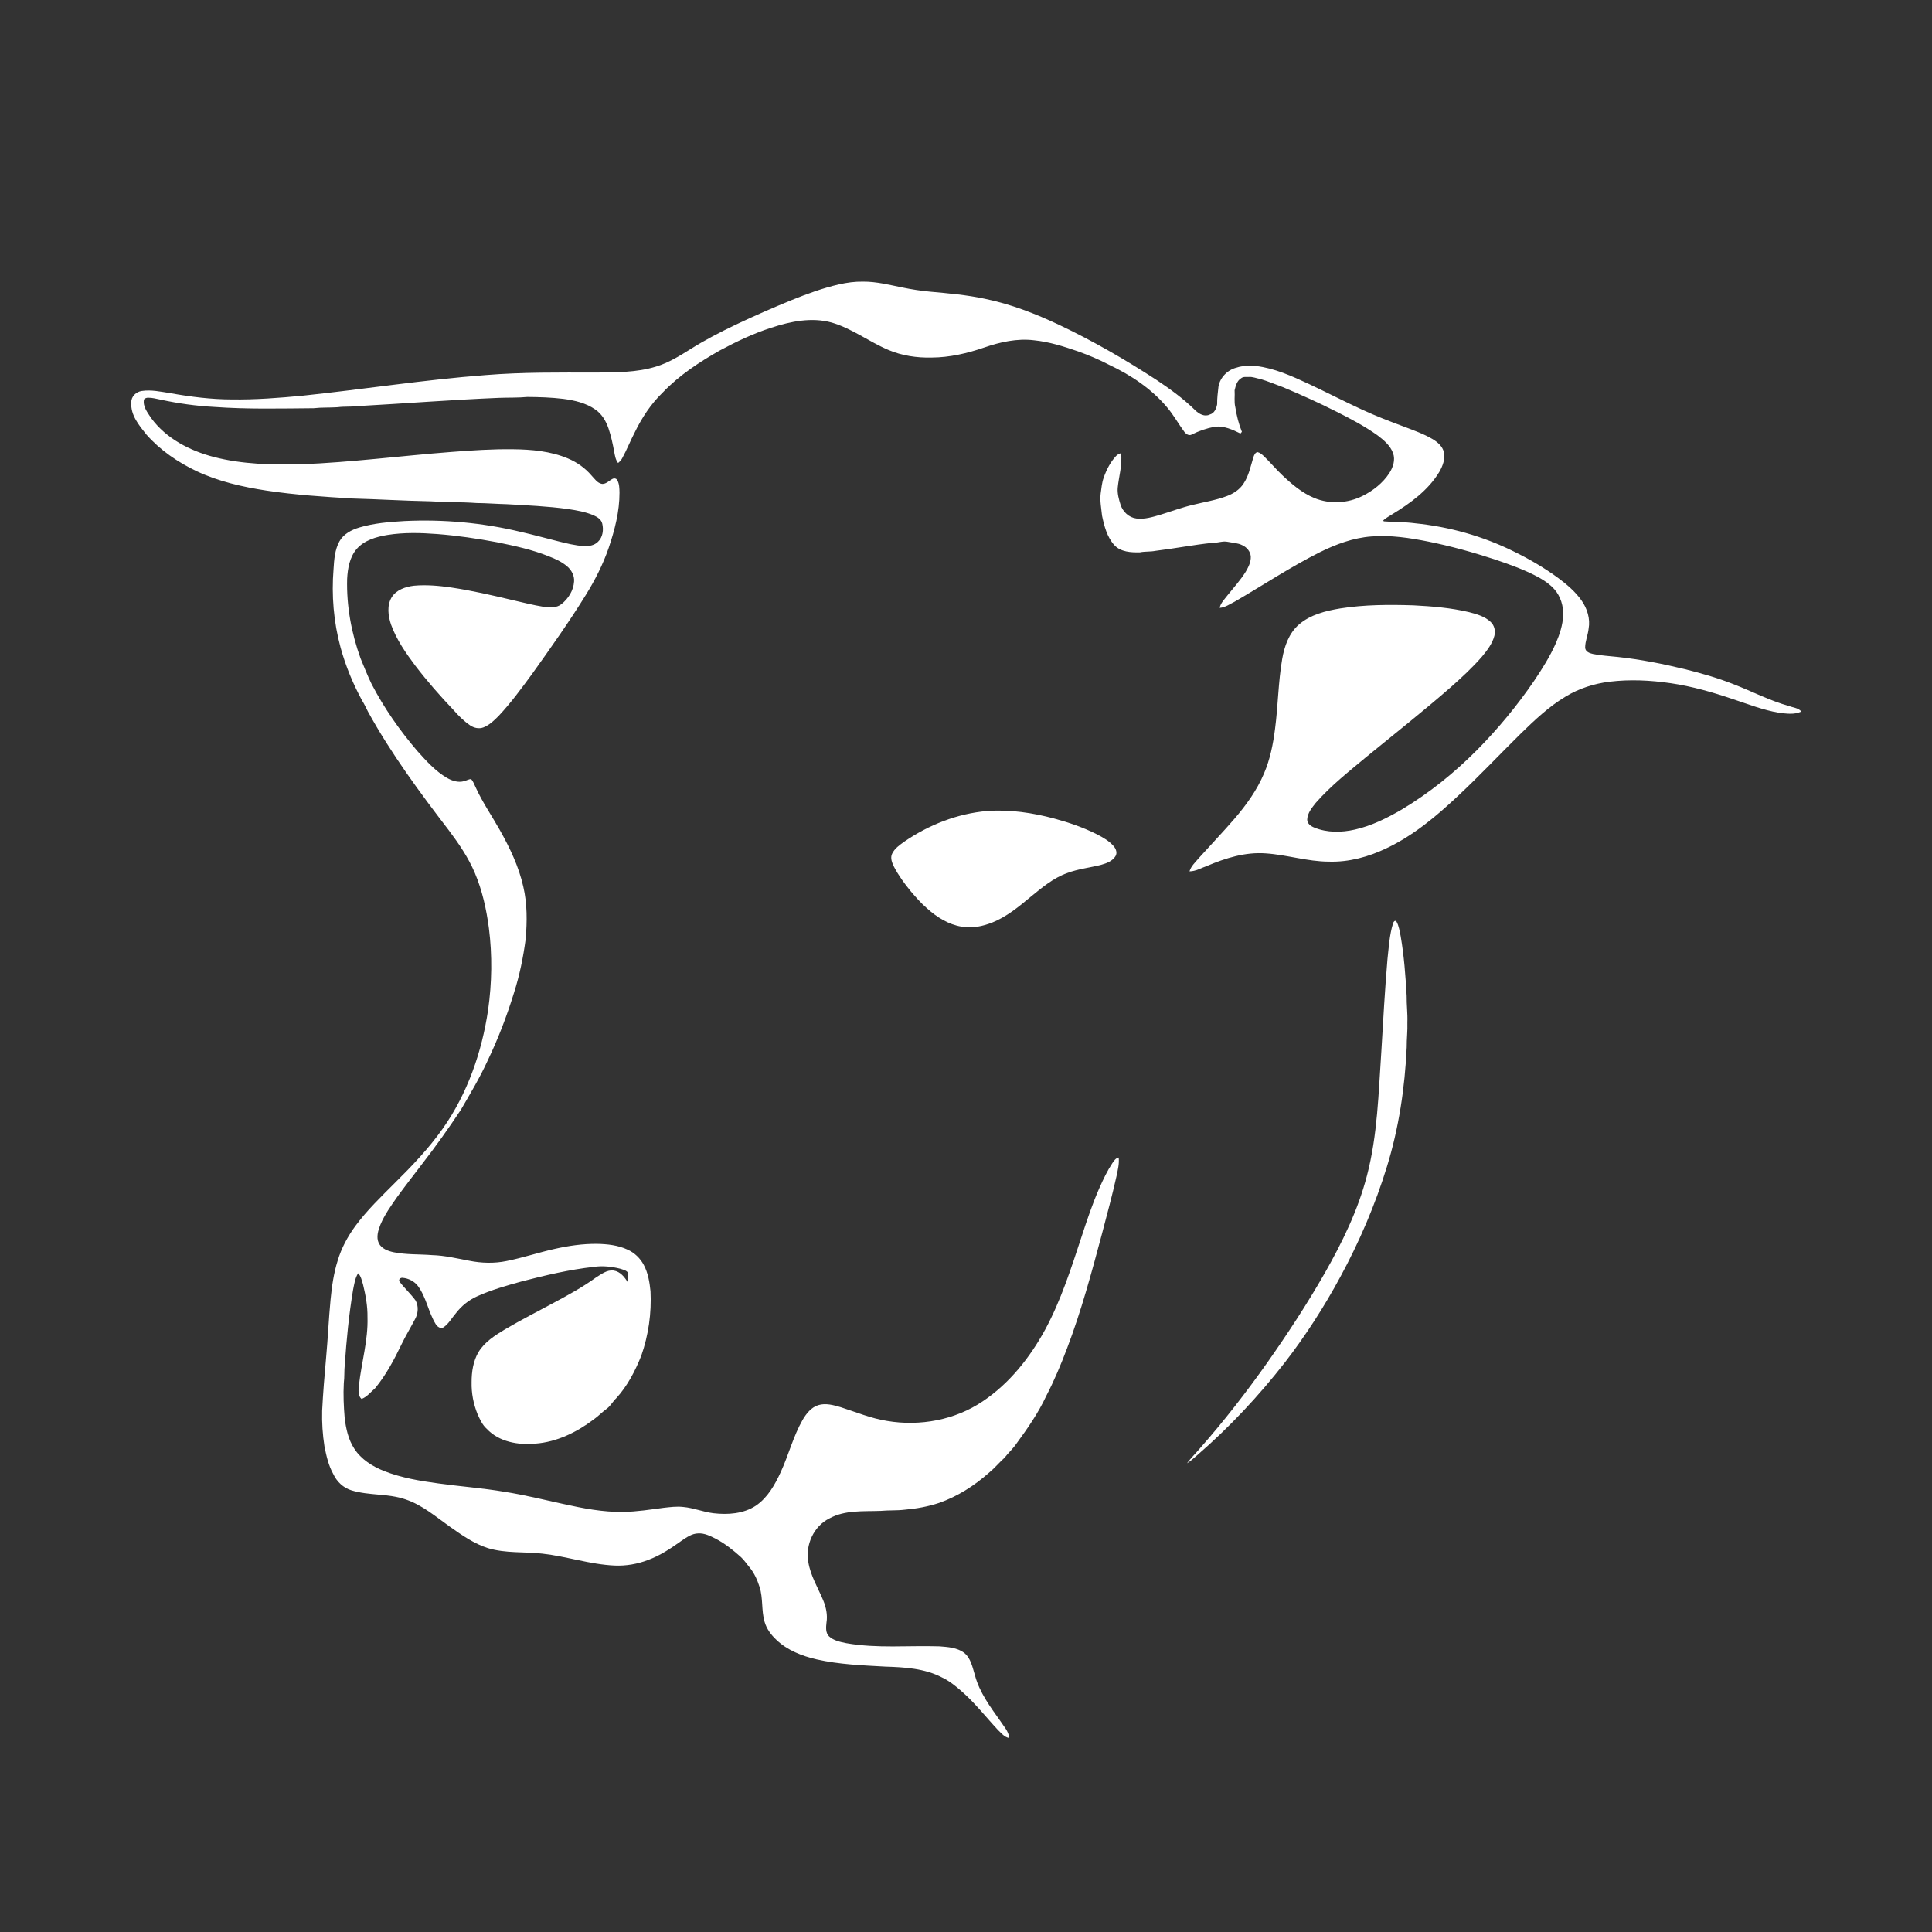 <svg xmlns="http://www.w3.org/2000/svg" xmlns:xlink="http://www.w3.org/1999/xlink" width="1080" viewBox="0 0 810 810" height="1080" preserveAspectRatio="xMidYMid meet"><rect x="0" y="0" width="810" height="810" fill="#333333" stroke="none"/><defs><clipPath id="992b745cb0"><path d="M 55 118 L 755.191 118 L 755.191 728.957 L 55 728.957 Z M 55 118 " clip-rule="nonzero"></path></clipPath></defs><g clip-path="url(#992b745cb0)"><path fill="#ffffff" d="M 351.77 119.227 C 355.07 118.477 358.449 118.02 361.836 118.082 C 367.461 118.027 372.938 119.461 378.414 120.551 C 382.184 121.332 386 121.914 389.84 122.277 C 397.551 122.977 405.293 123.637 412.883 125.262 C 423.816 127.496 434.27 131.574 444.324 136.34 C 458.359 143.008 471.844 150.805 484.855 159.281 C 490.605 163.117 496.238 167.203 501.168 172.07 C 502.719 173.57 505.051 174.879 507.195 173.805 C 509.129 173.293 509.988 171.258 510.297 169.465 C 510.238 166.988 510.594 164.535 510.852 162.078 C 511.52 158.191 514.711 155.023 518.512 154.113 C 521.086 153.215 523.816 153.457 526.492 153.441 C 534.375 154.363 541.668 157.691 548.793 161.004 C 556.215 164.5 563.512 168.262 570.965 171.699 C 576.773 174.414 582.77 176.695 588.777 178.93 C 592.828 180.48 596.965 181.926 600.707 184.152 C 602.746 185.398 604.766 187.117 605.344 189.543 C 605.98 192.477 604.855 195.402 603.402 197.906 C 598.75 205.586 591.273 211 583.73 215.586 C 582.438 216.406 581.074 217.125 579.941 218.16 C 579.988 218.266 580.086 218.469 580.133 218.57 C 584.5 218.93 588.91 218.797 593.266 219.383 C 607.617 220.832 621.727 224.777 634.656 231.199 C 641.188 234.398 647.508 238.074 653.367 242.391 C 656.965 245.082 660.461 248.039 663.059 251.738 C 665.453 255.137 666.793 259.43 666.027 263.586 C 665.754 266.242 664.598 268.758 664.586 271.441 C 664.586 273.199 666.441 273.875 667.879 274.184 C 671.32 274.891 674.844 275.047 678.328 275.441 C 687.773 276.449 697.109 278.301 706.34 280.539 C 713.195 282.234 720.008 284.191 726.594 286.777 C 734.473 289.805 741.992 293.797 750.164 296.031 C 751.848 296.719 754.02 296.762 755.191 298.32 C 752.262 299.738 748.891 299.18 745.793 298.812 C 739.176 297.703 732.91 295.207 726.566 293.121 C 718.051 290.23 709.367 287.727 700.449 286.434 C 691.973 285.191 683.312 284.762 674.789 285.809 C 668.332 286.605 662 288.629 656.426 292.012 C 649.402 296.203 643.43 301.871 637.605 307.547 C 628.762 316.25 620.27 325.305 611.191 333.77 C 602.219 342.207 592.613 350.258 581.414 355.574 C 573.875 359.238 565.523 361.512 557.102 361.242 C 548.141 361.211 539.508 358.355 530.605 357.773 C 522.098 357.152 513.793 359.762 506.055 363.039 C 503.641 363.883 501.328 365.316 498.703 365.324 C 499.363 363.051 501.227 361.457 502.68 359.684 C 507.633 354.18 512.758 348.832 517.594 343.227 C 522.516 337.484 527.012 331.254 529.957 324.25 C 532.496 318.336 533.766 311.973 534.562 305.609 C 535.855 295.859 535.891 285.977 537.566 276.277 C 538.492 270.984 540.367 265.508 544.531 261.879 C 549.359 257.664 555.812 256.098 561.977 255.074 C 572.078 253.484 582.344 253.461 592.535 253.781 C 600.387 254.184 608.277 254.824 615.941 256.645 C 619.125 257.477 622.496 258.406 624.949 260.727 C 626.535 262.191 627.074 264.527 626.52 266.586 C 625.656 269.887 623.504 272.641 621.379 275.227 C 617.34 279.906 612.77 284.086 608.156 288.188 C 596.703 298.195 584.742 307.605 572.977 317.242 C 565.613 323.395 558.004 329.355 551.652 336.594 C 550.047 338.625 548.199 340.816 548.055 343.523 C 547.973 345.27 549.57 346.387 551.02 346.965 C 556.387 349.16 562.438 349.074 568.023 347.809 C 575.031 346.238 581.52 342.984 587.691 339.395 C 599.207 332.512 609.73 324.023 619.18 314.512 C 628.027 305.586 636.062 295.855 643.156 285.48 C 646.566 280.418 649.844 275.227 652.309 269.633 C 653.91 265.953 655.168 262.062 655.379 258.035 C 655.512 254.102 654.316 250.027 651.676 247.055 C 649.902 245.039 647.656 243.512 645.34 242.188 C 639.391 238.93 632.977 236.656 626.57 234.496 C 617.484 231.527 608.25 228.961 598.875 227.066 C 591.031 225.5 583.008 224.273 574.988 224.906 C 567.387 225.461 560.137 228.164 553.359 231.512 C 541.066 237.68 529.598 245.312 517.719 252.211 C 515.664 253.219 513.707 254.695 511.355 254.848 C 511.777 252.746 513.414 251.23 514.645 249.574 C 517.254 246.32 520.09 243.223 522.293 239.668 C 523.406 237.75 524.48 235.641 524.398 233.363 C 524.273 231.242 522.738 229.445 520.863 228.59 C 518.969 227.613 516.805 227.594 514.77 227.168 C 512.688 226.703 510.641 227.625 508.555 227.566 C 500.457 228.379 492.461 229.977 484.391 230.945 C 482.254 231.375 480.07 231.125 477.941 231.566 C 474.211 231.656 469.855 231.457 467.156 228.5 C 464.117 225.113 462.945 220.52 462.035 216.176 C 461.73 213.086 461.078 209.98 461.469 206.871 C 461.801 204.656 461.949 202.395 462.727 200.277 C 463.887 196.984 465.488 193.77 467.895 191.211 C 468.441 190.578 469.215 190.234 470 189.992 C 470.625 194.922 469.059 199.738 468.598 204.605 C 468.434 207.008 469.09 209.363 469.805 211.629 C 470.758 214.559 473.316 216.992 476.434 217.371 C 479.859 217.809 483.242 216.754 486.492 215.805 C 491.078 214.398 495.582 212.707 500.266 211.625 C 505.016 210.438 509.898 209.703 514.484 207.938 C 517.172 206.918 519.711 205.262 521.316 202.824 C 523.574 199.492 524.332 195.473 525.488 191.691 C 525.801 190.836 526.188 189.699 527.234 189.555 C 528.258 189.781 529.07 190.512 529.828 191.203 C 532.492 193.766 534.863 196.617 537.543 199.168 C 541.562 202.977 545.887 206.668 551.066 208.805 C 557.504 211.461 565.051 211.039 571.254 207.926 C 575.699 205.711 579.777 202.52 582.5 198.328 C 584.062 195.895 585.078 192.82 584.051 189.98 C 582.863 186.738 580.086 184.449 577.41 182.43 C 572.043 178.633 566.211 175.551 560.344 172.609 C 552.969 168.875 545.43 165.484 537.809 162.293 C 534.691 161.148 531.621 159.852 528.438 158.906 C 526.781 158.637 525.191 157.879 523.492 158.047 C 522.43 158.086 521.258 157.848 520.367 158.574 C 518.59 159.625 518.07 161.762 517.617 163.625 C 517.797 165.98 517.336 168.371 517.906 170.688 C 518.461 174.223 519.32 177.727 520.676 181.051 C 520.523 181.227 520.211 181.582 520.059 181.762 C 516.746 180.117 513.117 178.449 509.328 178.906 C 505.914 179.539 502.594 180.676 499.5 182.25 C 498.406 182.77 497.266 181.969 496.605 181.137 C 494.086 177.773 492.074 174.047 489.348 170.836 C 482.82 163.023 474.16 157.273 465.016 152.953 C 460.805 150.762 456.43 148.891 451.961 147.309 C 445.973 145.242 439.875 143.305 433.547 142.668 C 426.449 141.797 419.344 143.387 412.664 145.691 C 405.555 148.137 398.129 149.871 390.582 149.906 C 384.387 150.055 378.109 149.129 372.391 146.68 C 364.316 143.262 357.215 137.73 348.738 135.25 C 340.32 132.902 331.453 134.742 323.352 137.406 C 315.871 139.801 308.766 143.199 301.855 146.895 C 293.176 151.805 284.703 157.367 277.789 164.625 C 272.867 169.375 269.082 175.195 266.098 181.32 C 264.25 184.867 262.789 188.602 260.859 192.105 C 260.453 192.91 259.816 193.547 259.133 194.117 C 258.051 192.766 257.824 191.016 257.5 189.375 C 256.898 186.062 256.188 182.758 255.098 179.562 C 254.043 176.496 252.297 173.543 249.57 171.684 C 245.641 168.945 240.844 167.844 236.164 167.23 C 231.164 166.621 226.121 166.465 221.086 166.426 C 217.121 166.805 213.129 166.648 209.148 166.805 C 189.32 167.617 169.531 169.191 149.723 170.277 C 147.02 170.633 144.281 170.352 141.578 170.727 C 138.223 170.957 134.848 170.758 131.496 171.152 C 117.617 171.258 103.703 171.621 89.848 170.613 C 82.301 170.219 74.797 169.164 67.414 167.574 C 65.652 167.246 63.898 166.703 62.094 166.742 C 61.449 166.727 60.797 166.969 60.375 167.461 C 59.762 170.441 61.875 172.957 63.379 175.297 C 69.656 183.863 79.602 188.98 89.699 191.605 C 101.609 194.68 114.02 194.926 126.254 194.652 C 147.219 193.844 168.043 191.113 188.949 189.504 C 197.652 188.828 206.379 188.242 215.117 188.355 C 222.867 188.438 230.805 189.148 238.023 192.172 C 241.852 193.762 245.32 196.211 248.008 199.379 C 249.301 200.734 250.449 202.582 252.453 202.887 C 254.184 202.945 255.367 201.469 256.812 200.766 C 257.477 200.402 258.414 200.566 258.781 201.277 C 259.684 202.844 259.68 204.738 259.727 206.496 C 259.75 214.449 257.723 222.234 255.188 229.715 C 252.816 236.613 249.488 243.148 245.66 249.34 C 238.59 260.777 230.801 271.75 222.988 282.68 C 218.586 288.68 214.172 294.707 209.07 300.137 C 207.191 302.039 205.191 303.98 202.664 304.977 C 200.793 305.695 198.68 305.195 197.07 304.09 C 194.441 302.285 192.172 300.016 190.09 297.621 C 184.48 291.738 179.121 285.613 174.172 279.164 C 170.156 273.801 166.242 268.211 163.953 261.867 C 162.723 258.215 162.137 253.875 164.215 250.418 C 166.184 247.254 170.012 246.004 173.52 245.566 C 178.75 245.09 184.016 245.566 189.195 246.312 C 197.836 247.598 206.352 249.559 214.844 251.582 C 219.207 252.57 223.539 253.715 227.965 254.414 C 230.461 254.676 233.316 254.973 235.406 253.266 C 238.281 250.984 240.434 247.555 240.68 243.836 C 240.906 241.32 239.562 238.922 237.672 237.348 C 235.445 235.492 232.777 234.27 230.09 233.242 C 223.113 230.41 215.727 228.848 208.379 227.34 C 200.102 225.785 191.762 224.551 183.367 223.898 C 176.398 223.371 169.34 223.168 162.418 224.281 C 157.746 225.062 152.77 226.461 149.539 230.152 C 146.582 233.609 145.77 238.309 145.539 242.715 C 145.234 254.055 147.324 265.406 151.172 276.047 C 152.68 279.621 154.066 283.254 155.777 286.746 C 161.027 296.863 167.605 306.277 175.027 314.922 C 178.734 319.047 182.527 323.27 187.352 326.113 C 189.523 327.363 192.141 328.227 194.629 327.484 C 195.598 327.242 196.496 326.645 197.512 326.645 C 198.512 327.668 198.895 329.098 199.543 330.344 C 202.363 336.5 206.234 342.082 209.535 347.977 C 213.766 355.477 217.531 363.355 219.41 371.805 C 221.074 378.949 221.004 386.363 220.402 393.633 C 219.383 401.312 217.836 408.941 215.469 416.32 C 212.477 426.047 208.801 435.586 204.402 444.77 C 201.152 451.863 197.129 458.578 193.207 465.309 C 188.086 473.059 182.688 480.629 176.992 487.977 C 173.488 492.566 169.945 497.125 166.547 501.793 C 163.945 505.512 161.266 509.242 159.496 513.445 C 158.539 515.875 157.637 518.699 158.82 521.223 C 159.996 523.539 162.652 524.496 165.039 525.008 C 170.34 526.082 175.789 525.785 181.16 526.211 C 186.426 526.355 191.566 527.602 196.723 528.57 C 201.875 529.605 207.246 529.758 212.402 528.688 C 219.258 527.316 225.895 525.074 232.723 523.57 C 238.457 522.281 244.316 521.438 250.207 521.488 C 254.613 521.562 259.145 522.043 263.18 523.945 C 266.047 525.25 268.426 527.535 269.898 530.32 C 271.719 533.719 272.348 537.598 272.727 541.395 C 273.191 550.531 271.887 559.766 268.855 568.395 C 266.301 574.797 263.066 581.055 258.395 586.18 C 256.957 587.504 256.078 589.324 254.504 590.523 C 252.496 591.965 250.801 593.789 248.77 595.211 C 241.711 600.52 233.391 604.594 224.473 605.242 C 217.309 605.93 209.23 604.547 204.109 599.074 C 202.23 597.426 201.219 595.086 200.207 592.863 C 198.496 588.637 197.613 584.059 197.723 579.504 C 197.707 575.164 198.391 570.656 200.609 566.867 C 203.184 562.609 207.508 559.883 211.668 557.375 C 218.383 553.418 225.328 549.879 232.184 546.188 C 238.258 542.934 244.328 539.625 249.906 535.559 C 252.156 534.199 254.492 532.277 257.301 532.684 C 260.086 533.109 261.91 535.48 263.273 537.73 C 263.324 536.363 263.457 534.992 263.316 533.633 C 262.609 532.535 261.191 532.332 260.059 531.922 C 256.426 531.008 252.602 530.594 248.879 531.156 C 238.695 532.289 228.688 534.656 218.781 537.227 C 212.414 538.984 206.016 540.777 199.988 543.512 C 196.488 545.082 193.422 547.574 191.102 550.621 C 189.422 552.555 188.18 554.91 186.051 556.422 C 184.871 557.348 183.301 556.246 182.68 555.152 C 179.578 550.105 178.762 543.949 175.203 539.141 C 173.688 537.18 171.277 535.945 168.824 535.734 C 167.859 535.594 166.883 536.504 167.566 537.422 C 169.656 540.141 172.234 542.484 174.258 545.27 C 175.562 547.617 175.328 550.688 174.043 553.004 C 172.168 556.586 170.07 560.047 168.309 563.684 C 165.215 570.141 161.809 576.52 157.238 582.066 C 155.41 583.605 153.91 585.633 151.609 586.512 C 149.883 585.074 150.34 582.648 150.504 580.688 C 151.559 571.188 154.375 561.867 154.074 552.242 C 154.141 547.633 153.309 543.055 152.219 538.59 C 151.699 536.941 151.398 535.105 150.16 533.816 C 148.809 535.902 148.52 538.445 148.02 540.824 C 146.285 551.148 145.285 561.59 144.562 572.027 C 144.258 574.625 144.488 577.258 144.145 579.855 C 143.879 584.762 144.105 589.676 144.512 594.566 C 145.066 598.992 146.027 603.52 148.504 607.309 C 151.402 611.852 156.168 614.801 161.082 616.754 C 168.297 619.578 176 620.879 183.648 621.91 C 192.973 623.215 202.379 623.879 211.664 625.457 C 219.824 626.754 227.859 628.711 235.926 630.492 C 244.289 632.348 252.797 634.035 261.41 633.863 C 267.035 633.793 272.605 632.887 278.172 632.16 C 280.914 631.859 283.688 631.48 286.449 631.801 C 290.766 632.172 294.82 633.906 299.117 634.426 C 305.145 635.117 311.688 634.691 316.895 631.266 C 321.863 627.887 324.895 622.465 327.348 617.125 C 330.648 609.941 332.574 602.164 336.512 595.273 C 338.047 592.672 340.082 590.043 343.086 589.109 C 346.199 588.156 349.457 589.098 352.473 589.977 C 358.898 592.027 365.184 594.68 371.887 595.73 C 385.652 598.066 400.387 595.371 412.023 587.508 C 423.242 580 431.832 569.121 438.242 557.355 C 444.863 545.055 449.102 531.688 453.461 518.473 C 455.734 511.555 458.02 504.625 460.973 497.965 C 462.555 494.418 464.219 490.891 466.367 487.645 C 467.047 486.68 467.746 485.523 469.016 485.301 C 469.32 487.926 468.625 490.52 468.113 493.074 C 466.324 501.164 464.125 509.156 462.035 517.168 C 457.707 533.363 453.355 549.59 447.379 565.266 C 444.809 572.082 441.996 578.816 438.629 585.285 C 435.32 592.391 430.832 598.855 426.207 605.16 C 424.742 607.352 422.746 609.09 421.141 611.172 C 418.863 613.25 416.875 615.641 414.477 617.586 C 408.395 622.957 401.406 627.41 393.723 630.098 C 389.094 631.637 384.262 632.512 379.406 632.93 C 376.039 633.359 372.633 633.117 369.258 633.438 C 362.023 633.711 354.262 633 347.68 636.621 C 341.129 639.875 337.578 647.777 338.891 654.887 C 339.805 660.629 342.93 665.645 345.129 670.938 C 346.355 673.879 347.031 677.125 346.504 680.309 C 346.301 682.219 346.062 684.523 347.547 686.016 C 349.52 687.848 352.285 688.395 354.836 688.914 C 367.742 691.191 380.887 689.816 393.898 690.242 C 397.402 690.516 401.203 690.75 404.145 692.887 C 407.082 695.199 407.73 699.113 408.781 702.484 C 410.676 709.566 415.121 715.523 419.297 721.406 C 420.758 723.703 422.891 725.824 423.156 728.672 C 421.121 728.379 419.812 726.613 418.406 725.305 C 413.297 719.84 408.699 713.867 403.023 708.957 C 400.527 706.785 397.93 704.68 394.918 703.27 C 387.637 699.461 379.234 698.988 371.188 698.738 C 361.539 698.199 351.809 697.844 342.352 695.695 C 336.234 694.273 330.117 691.922 325.516 687.516 C 323.27 685.426 321.367 682.863 320.535 679.883 C 319.164 675.145 319.969 670.078 318.469 665.371 C 317.512 662.395 316.223 659.461 314.203 657.047 C 312.992 655.629 311.992 654.031 310.602 652.781 C 307.352 649.863 303.906 647.113 300.02 645.086 C 297.758 643.953 295.359 642.734 292.758 642.879 C 290.094 642.914 287.844 644.547 285.723 645.977 C 281.336 649.105 276.805 652.156 271.711 654.02 C 267.25 655.738 262.449 656.574 257.668 656.363 C 247.43 655.906 237.625 652.516 227.48 651.379 C 219.863 650.496 212.02 651.309 204.59 649.062 C 198.766 647.223 193.719 643.652 188.77 640.184 C 182.801 635.953 177.121 631.004 170.074 628.641 C 162.754 626.086 154.766 627.094 147.379 624.836 C 143.965 623.828 141.18 621.16 139.715 617.957 C 137.715 614.398 136.836 610.363 136.031 606.402 C 135.258 601.461 134.934 596.449 135.062 591.445 C 135.441 584.008 136.047 576.586 136.727 569.164 C 137.473 561.086 137.812 552.973 138.59 544.895 C 139.125 539.344 139.914 533.781 141.598 528.449 C 143.152 523.258 145.758 518.434 148.945 514.07 C 153.812 507.453 159.766 501.75 165.547 495.949 C 172.754 488.816 179.809 481.449 185.652 473.137 C 196 458.473 202.023 441.086 204.641 423.418 C 206.242 412.078 206.422 400.516 204.977 389.148 C 203.938 381.215 202.188 373.316 199.059 365.934 C 196.324 359.48 192.336 353.664 188.148 348.082 C 175.945 332.156 163.957 315.965 154.273 298.352 C 153.473 296.789 152.758 295.18 151.812 293.703 C 147.977 286.648 144.891 279.18 142.777 271.43 C 139.871 260.762 138.949 249.586 139.84 238.582 C 140.082 234.648 140.363 230.531 142.281 227.004 C 144.004 223.879 147.352 222.137 150.648 221.152 C 156.785 219.328 163.207 218.816 169.566 218.445 C 185.957 217.66 202.461 219.16 218.422 223.012 C 223.535 224.172 228.594 225.586 233.684 226.848 C 237.395 227.785 241.133 228.734 244.969 228.961 C 246.992 229.039 249.215 228.641 250.699 227.145 C 252.75 225.23 253.121 222.113 252.488 219.504 C 252.086 217.734 250.395 216.742 248.867 216.039 C 245.434 214.578 241.723 213.957 238.055 213.402 C 229.59 212.23 221.039 211.875 212.512 211.383 C 208.266 211.285 204.035 210.93 199.785 210.895 C 193.332 210.438 186.852 210.594 180.402 210.168 C 169.562 209.969 158.734 209.293 147.902 209 C 135.801 208.281 123.68 207.496 111.684 205.672 C 101.691 204.148 91.695 201.879 82.5 197.574 C 74.59 193.82 67.184 188.777 61.371 182.176 C 58.293 178.312 54.684 174.039 55.051 168.762 C 54.938 166.27 57.078 164.223 59.457 163.918 C 63.426 163.324 67.41 164.234 71.324 164.824 C 79.844 166.359 88.473 167.445 97.141 167.469 C 107.113 167.605 117.07 166.84 126.988 165.887 C 152.531 163.211 177.934 159.199 203.551 157.258 C 218.945 156.004 234.402 156.176 249.836 156.199 C 258.277 156.094 266.906 156.211 275.059 153.688 C 280.238 152.125 284.875 149.262 289.43 146.406 C 295.574 142.531 302.043 139.207 308.586 136.07 C 316.266 132.434 324.051 129.016 331.918 125.805 C 338.383 123.199 344.957 120.773 351.77 119.227 Z M 351.77 119.227 " fill-opacity="1" fill-rule="nonzero"></path></g><path fill="#ffffff" d="M 413.902 340.012 C 423.383 339.332 432.891 340.742 442.035 343.195 C 448.129 344.844 454.141 346.902 459.789 349.738 C 462.406 351.094 465.082 352.57 466.996 354.867 C 467.938 355.969 468.496 357.664 467.652 358.98 C 466.375 361.02 463.984 361.93 461.77 362.543 C 457.012 363.785 452.055 364.277 447.434 366.027 C 441.582 368.098 436.797 372.188 432.051 376.047 C 427.156 380.137 422.129 384.273 416.164 386.707 C 412.078 388.355 407.555 389.305 403.168 388.504 C 397.664 387.629 392.785 384.535 388.699 380.867 C 386.152 378.684 383.945 376.148 381.785 373.602 C 379.172 370.402 376.699 367.051 374.797 363.371 C 374.004 361.715 373.156 359.73 374.023 357.934 C 375.059 355.723 377.156 354.301 379.07 352.906 C 389.367 345.828 401.406 341.078 413.902 340.012 Z M 413.902 340.012 " fill-opacity="1" fill-rule="nonzero"></path><path fill="#ffffff" d="M 584.012 387.242 C 584.125 386.582 584.895 385.52 585.492 386.402 C 586.543 388.266 586.797 390.453 587.242 392.523 C 588.66 400.766 589.277 409.121 589.75 417.465 C 589.691 421.203 590.195 424.918 590.051 428.656 C 590.184 432.145 589.73 435.617 589.77 439.109 C 588.996 456.043 586.477 472.961 581.465 489.176 C 576.547 505.188 569.902 520.648 561.926 535.367 C 555.148 547.898 547.426 559.93 538.707 571.199 C 527.699 585.316 515.398 598.438 501.859 610.16 C 500.484 611.309 499.199 612.586 497.641 613.492 C 499.348 611.211 501.402 609.223 503.234 607.043 C 513.203 595.734 522.453 583.809 531.16 571.508 C 539.77 559.285 547.98 546.77 555.395 533.785 C 562.75 520.871 569.352 507.371 573.094 492.93 C 577.574 475.875 577.941 458.148 579.145 440.668 C 579.895 427.824 580.625 414.98 581.703 402.16 C 582.266 397.164 582.523 392.07 584.012 387.242 Z M 584.012 387.242 " fill-opacity="1" fill-rule="nonzero"></path></svg>